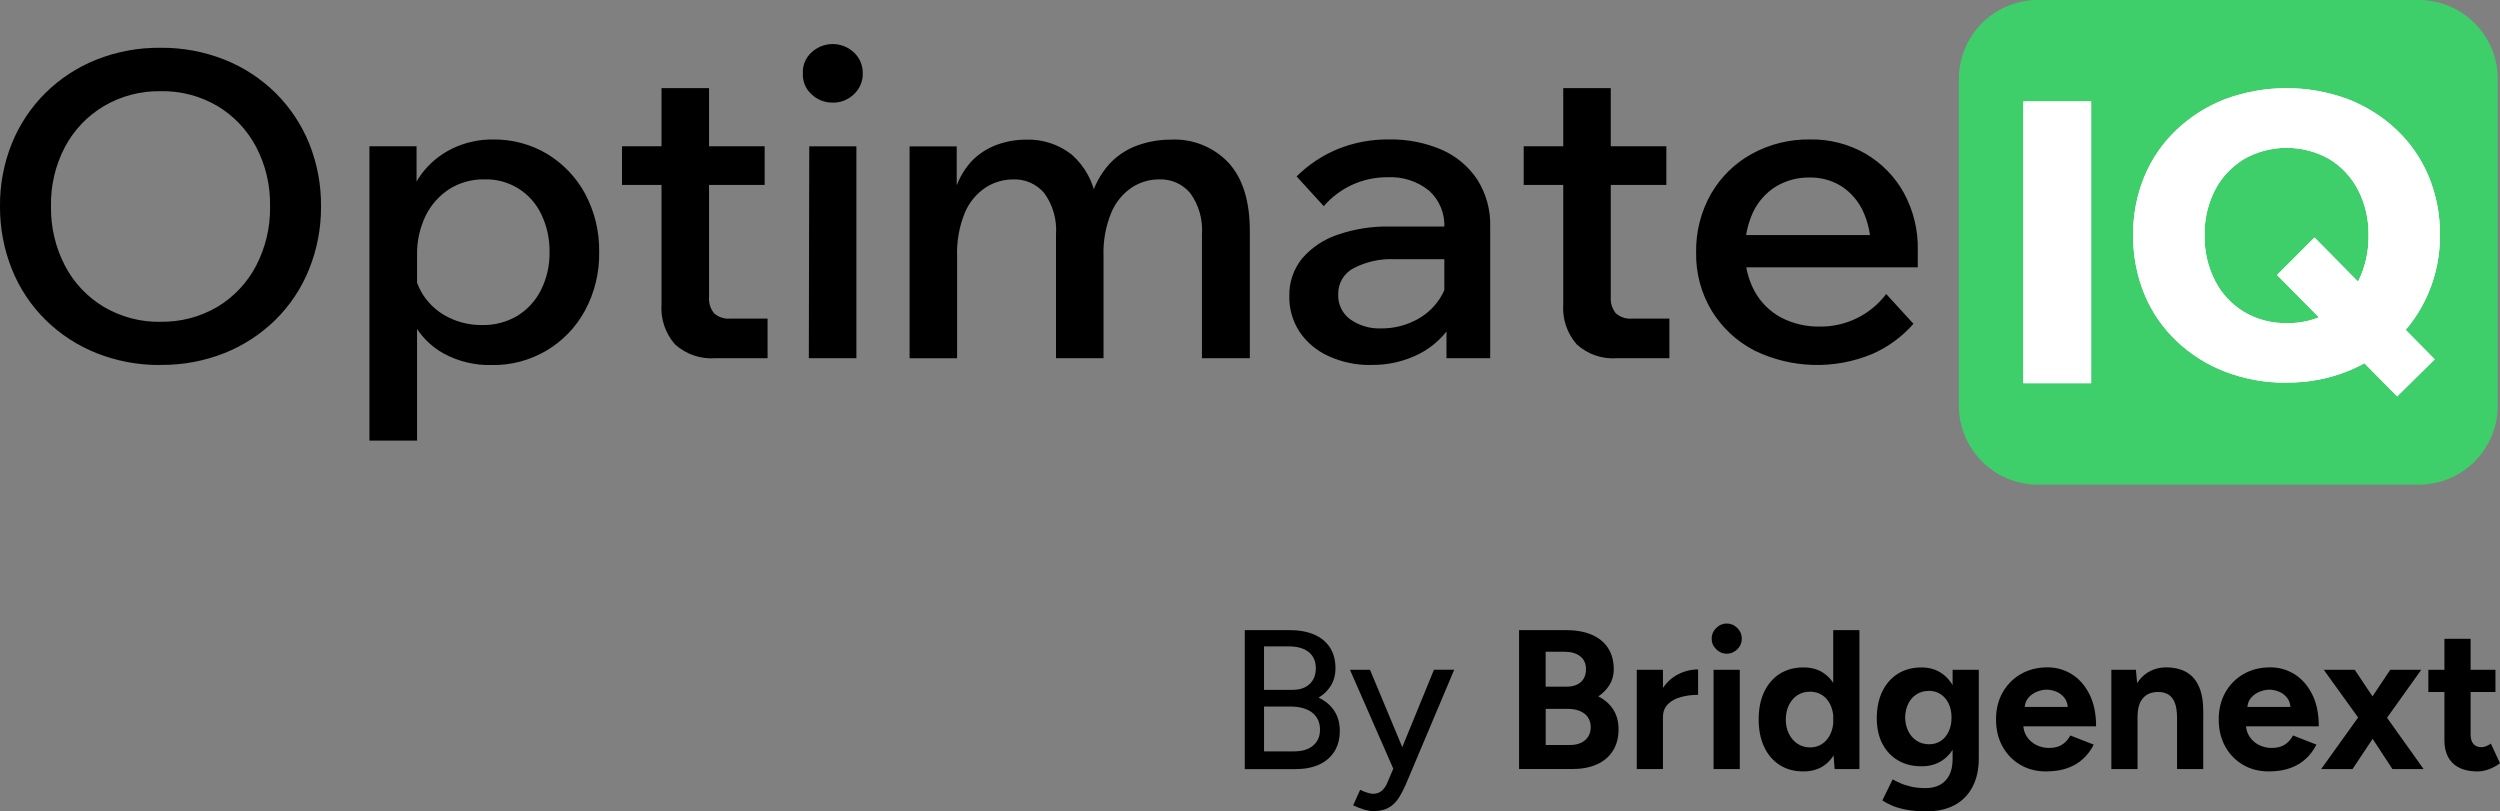 <?xml version="1.0" encoding="UTF-8"?>
<svg xmlns="http://www.w3.org/2000/svg" id="Layer_2" data-name="Layer 2" viewBox="0 0 642.35 208.47">
  <rect x="0" y="0" width="642.35" height="208.47" fill="#808080" stroke="none"/>
  <defs>
    <style>
      .cls-1 {
        fill: #fff;
      }

      .cls-2 {
        fill: #3ece6a;
      }
    </style>
  </defs>
  <g id="Layer_1-2" data-name="Layer 1">
    <g>
      <g>
        <path id="Path_81" data-name="Path 81" class="cls-2" d="M523.63,0h97.83c11.23,0,20.32,9.1,20.32,20.33V104.2c0,11.23-9.1,20.33-20.32,20.33h-97.83c-11.23,0-20.32-9.1-20.32-20.33V20.33C503.3,9.11,512.39,0,523.61,0c0,0,.02,0,.03,0Z"></path>
        <g id="Group_172927" data-name="Group 172927">
          <path id="Path_80-2" data-name="Path 80-2" class="cls-1" d="M615.95,101.86l-30.89-31.2,9.63-9.63,30.89,31.29-9.63,9.51h0v.02Zm-28.45-3.54c-5.4,.06-10.76-.9-15.81-2.83-4.64-1.79-8.89-4.48-12.5-7.91-3.54-3.39-6.34-7.47-8.21-12-1.96-4.8-2.94-9.95-2.89-15.14-.06-5.17,.92-10.3,2.89-15.08,1.87-4.52,4.67-8.59,8.21-11.96,3.61-3.42,7.86-6.11,12.5-7.91,10.2-3.78,21.41-3.78,31.61,0,4.65,1.8,8.9,4.48,12.52,7.91,3.54,3.37,6.33,7.43,8.21,11.94,1.97,4.78,2.95,9.91,2.89,15.08,.04,5.13-.98,10.21-2.99,14.93-1.93,4.54-4.75,8.64-8.31,12.06-3.61,3.44-7.86,6.16-12.5,8-4.96,1.96-10.26,2.94-15.6,2.89h-.04v.02Zm0-15.29c3.88,.1,7.72-.88,11.08-2.83,3.16-1.89,5.7-4.65,7.35-7.94,1.82-3.67,2.72-7.72,2.64-11.81,.08-4.04-.84-8.04-2.68-11.64-1.69-3.27-4.25-6.02-7.39-7.94-6.8-3.85-15.13-3.85-21.93,0-3.16,1.92-5.74,4.66-7.44,7.94-1.84,3.6-2.76,7.6-2.68,11.64-.08,4.06,.84,8.07,2.68,11.69,1.69,3.31,4.27,6.08,7.44,8,3.31,1.96,7.1,2.96,10.95,2.89h-.01Z"></path>
          <path id="Path_80-3" data-name="Path 80-3" class="cls-1" d="M615.95,101.86l-30.89-31.2,9.63-9.63,30.89,31.29-9.63,9.51h0v.02Zm-28.45-3.54c-5.4,.06-10.76-.9-15.81-2.83-4.64-1.79-8.89-4.48-12.5-7.91-3.54-3.39-6.34-7.47-8.21-12-1.96-4.8-2.94-9.95-2.89-15.14-.06-5.17,.92-10.3,2.89-15.08,1.87-4.52,4.67-8.59,8.21-11.96,3.61-3.42,7.86-6.11,12.5-7.91,10.2-3.78,21.41-3.78,31.61,0,4.65,1.8,8.9,4.48,12.52,7.91,3.54,3.37,6.33,7.43,8.21,11.94,1.97,4.78,2.95,9.91,2.89,15.08,.04,5.13-.98,10.21-2.99,14.93-1.93,4.54-4.75,8.64-8.31,12.06-3.61,3.44-7.86,6.16-12.5,8-4.96,1.96-10.26,2.94-15.6,2.89h-.04v.02Zm0-15.29c3.88,.1,7.72-.88,11.08-2.83,3.16-1.89,5.7-4.65,7.35-7.94,1.82-3.67,2.72-7.72,2.64-11.81,.08-4.04-.84-8.04-2.68-11.64-1.69-3.27-4.25-6.02-7.39-7.94-6.8-3.85-15.13-3.85-21.93,0-3.16,1.92-5.74,4.66-7.44,7.94-1.84,3.6-2.76,7.6-2.68,11.64-.08,4.06,.84,8.07,2.68,11.69,1.69,3.31,4.27,6.08,7.44,8,3.31,1.96,7.1,2.96,10.95,2.89h-.01Z"></path>
        </g>
        <path id="Path_82" data-name="Path 82" d="M41.25,93.78c-5.64,.06-11.24-.98-16.48-3.06-4.89-1.95-9.35-4.86-13.1-8.56-3.73-3.69-6.66-8.11-8.61-12.98C1,64.03-.04,58.53,0,52.97c-.05-5.53,.99-11.02,3.06-16.15,1.97-4.85,4.9-9.25,8.61-12.93,3.75-3.7,8.2-6.61,13.09-8.56,5.24-2.08,10.84-3.12,16.48-3.05,5.64-.06,11.24,.98,16.48,3.06,4.89,1.95,9.34,4.86,13.09,8.56,3.71,3.68,6.64,8.08,8.61,12.92,2.07,5.13,3.11,10.62,3.06,16.15,.05,5.55-.99,11.05-3.06,16.19-1.95,4.87-4.88,9.29-8.61,12.98-3.75,3.7-8.2,6.61-13.09,8.56-5.23,2.08-10.83,3.12-16.46,3.06h-.02Zm0-11.11c5.13,.1,10.19-1.23,14.62-3.83,4.21-2.54,7.64-6.18,9.92-10.53,2.46-4.73,3.7-10,3.6-15.33,.1-5.31-1.13-10.57-3.6-15.27-2.29-4.33-5.72-7.95-9.92-10.47-4.42-2.6-9.49-3.92-14.62-3.81-5.11-.09-10.15,1.24-14.56,3.83-4.22,2.51-7.68,6.13-9.99,10.47-2.47,4.7-3.71,9.96-3.6,15.27-.09,5.33,1.15,10.6,3.62,15.33,2.29,4.36,5.74,8,9.97,10.53,4.41,2.59,9.45,3.92,14.56,3.83h0v-.02Zm65.88,30.54h-12.21V37.59h12.11v16.8h-2.62c.44-3.47,1.76-6.78,3.83-9.61,2.06-2.78,4.75-5.02,7.85-6.55,3.33-1.63,7-2.45,10.7-2.39,4.85-.06,9.63,1.23,13.8,3.71,4.11,2.49,7.48,6.03,9.76,10.26,2.45,4.6,3.69,9.74,3.6,14.95,.1,5.25-1.16,10.44-3.66,15.06-4.74,8.76-13.97,14.15-23.93,13.97-4.34,.12-8.63-.92-12.44-3-3.38-1.89-6.13-4.74-7.9-8.19-1.81-3.59-2.59-7.62-2.25-11.62l2.51-1.97c.32,2.72,1.34,5.31,2.95,7.52,1.62,2.2,3.76,3.96,6.23,5.13,2.58,1.24,5.42,1.88,8.29,1.86,3.24,.09,6.44-.74,9.22-2.39,2.6-1.61,4.69-3.92,6.05-6.66,1.49-3.01,2.24-6.34,2.18-9.7,.05-3.32-.65-6.6-2.07-9.6-2.64-5.72-8.45-9.3-14.74-9.08-3.13-.05-6.22,.8-8.88,2.45-2.61,1.68-4.72,4.03-6.11,6.81-1.55,3.19-2.32,6.71-2.24,10.26v47.61h-.02Zm90.1-21.17h-13.41c-3.8,.28-7.54-1-10.37-3.54-2.49-2.83-3.75-6.55-3.48-10.31V22.64h12.21v53.67c-.12,1.51,.35,3.01,1.3,4.19,1.13,1,2.63,1.49,4.13,1.36h9.61v10.18h.02Zm-.76-44.53h-36.65v-9.93h36.65v9.93Zm23.56,44.52h-12.21l.11-54.43h12.11v54.44h-.02Zm-6.11-65.67c-2.03,.03-3.99-.76-5.45-2.18-1.49-1.36-2.29-3.32-2.18-5.34-.11-2.02,.69-3.98,2.18-5.34,3.08-2.91,7.89-2.91,10.97,0,1.46,1.39,2.27,3.33,2.24,5.34,.04,2.02-.77,3.96-2.24,5.34-1.47,1.45-3.46,2.24-5.52,2.19h0Zm107.12,65.67h-12.21v-31.76c.28-3.79-.78-7.56-3-10.64-1.98-2.36-4.94-3.67-8.02-3.54-2.48,0-4.9,.72-6.98,2.07-2.35,1.58-4.18,3.82-5.28,6.43-1.48,3.6-2.16,7.47-2.01,11.35v26.1h-12.21v-31.76c.28-3.79-.78-7.56-3-10.64-1.98-2.36-4.94-3.67-8.02-3.54-2.5,0-4.94,.72-7.04,2.07-2.37,1.57-4.23,3.81-5.34,6.43-1.48,3.6-2.16,7.47-2.01,11.35v26.1h-12.21V37.61h12.11v12.56l-.76-.11c.76-3.17,2.3-6.09,4.47-8.52,1.85-1.96,4.13-3.45,6.66-4.36,2.38-.86,4.89-1.3,7.42-1.3,4.26-.15,8.44,1.22,11.79,3.87,3.34,2.96,5.54,7,6.23,11.41l-1.42,.11c.84-3.41,2.51-6.56,4.86-9.17,2.03-2.18,4.56-3.83,7.37-4.8,2.66-.94,5.46-1.42,8.29-1.42,5.64-.32,11.14,1.89,15,6.01,3.6,4,5.4,9.82,5.4,17.45v32.73h-.09v-.02Zm61.85,0h-11.23v-10.79l-.55-2.3v-20.4c.2-3.61-1.24-7.12-3.92-9.55-3.02-2.43-6.83-3.66-10.7-3.45-6.28-.04-12.26,2.68-16.36,7.43l-6.98-7.64c3-2.98,6.56-5.36,10.47-6.99,4.22-1.72,8.74-2.57,13.3-2.51,4.67-.09,9.3,.82,13.59,2.68,3.71,1.63,6.88,4.31,9.11,7.7,2.25,3.59,3.39,7.77,3.27,12v33.82h.02Zm-30.55,1.75c-3.8,.07-7.57-.71-11.02-2.3-3-1.35-5.57-3.51-7.42-6.23-1.77-2.72-2.69-5.92-2.62-9.17-.09-3.5,1.07-6.92,3.27-9.65,2.43-2.82,5.58-4.93,9.11-6.11,4.33-1.49,8.89-2.21,13.47-2.12h15.28v8.4h-14.18c-3.61-.16-7.2,.63-10.41,2.3-2.52,1.29-4.07,3.92-3.98,6.76-.1,2.5,1.05,4.89,3.06,6.37,2.32,1.64,5.12,2.47,7.96,2.35,2.99,.03,5.94-.64,8.61-1.97,2.53-1.22,4.69-3.08,6.28-5.4,1.58-2.35,2.51-5.08,2.68-7.91l3.92,1.86c.07,4.15-.99,8.24-3.06,11.83-2.02,3.44-4.97,6.24-8.52,8.08-3.85,1.97-8.12,2.97-12.44,2.89h.02Zm76.57-1.74h-13.42c-3.79,.29-7.53-.99-10.35-3.54-2.49-2.83-3.75-6.55-3.48-10.31V22.64h12.21v53.67c-.12,1.51,.35,3.01,1.3,4.19,1.14,1,2.64,1.49,4.15,1.36h9.61v10.18h-.02Zm-.76-44.52h-36.65v-9.93h36.65v9.93Zm56.51,28.04l6.98,7.64c-2.91,3.33-6.53,5.98-10.58,7.75-9.74,4.06-20.77,3.74-30.26-.88-4.55-2.34-8.36-5.89-11.02-10.26-2.7-4.51-4.08-9.69-3.98-14.95-.09-5.27,1.23-10.47,3.83-15.06,2.49-4.31,6.11-7.86,10.47-10.26,4.58-2.51,9.73-3.79,14.95-3.71,5.01-.1,9.95,1.17,14.29,3.66,4.11,2.41,7.5,5.87,9.82,10.03,2.47,4.53,3.71,9.62,3.6,14.78v.65h-12.11v-1.21c.08-3.29-.61-6.56-2-9.55-1.21-2.58-3.12-4.78-5.51-6.34-2.45-1.52-5.29-2.3-8.17-2.24-3.06-.06-6.07,.75-8.69,2.33-2.53,1.58-4.55,3.85-5.84,6.55-1.46,3.16-2.16,6.61-2.07,10.09-.09,3.57,.76,7.11,2.45,10.26,1.57,2.84,3.91,5.17,6.76,6.72,3.07,1.6,6.5,2.41,9.97,2.35,6.72,.09,13.08-3.03,17.12-8.4v.06h0Zm8.08-6.87h-48.44v-8.29h46.7l1.75,4.04v4.25Z"></path>
        <g id="Group_172928" data-name="Group 172928">
          <path id="Path_79-2" data-name="Path 79-2" class="cls-1" d="M537.3,98.45h-17.42V26.05h17.42V98.45Z"></path>
          <path id="Path_79-3" data-name="Path 79-3" class="cls-1" d="M537.3,98.47h-17.42V26.05h17.42V98.45h0v.03Z"></path>
        </g>
      </g>
      <g>
        <path d="M319.83,197.6v-35.7h11.48c2.45,0,4.55,.38,6.3,1.12,1.75,.75,3.11,1.85,4.08,3.32s1.45,3.26,1.45,5.41c0,1.63-.38,3.09-1.15,4.36-.77,1.27-1.83,2.32-3.19,3.14,1.77,.85,3.12,1.99,4.05,3.42,.93,1.43,1.4,3.13,1.4,5.1,0,2.07-.47,3.85-1.4,5.33-.94,1.48-2.25,2.6-3.95,3.37-1.7,.76-3.74,1.15-6.12,1.15h-12.95Zm4.95-20.35h7.34c1.84,0,3.29-.49,4.36-1.48,1.07-.99,1.61-2.35,1.61-4.08s-.61-3.19-1.84-4.16c-1.22-.97-2.94-1.45-5.15-1.45h-6.32v11.17Zm0,15.81h7.7c2.11,0,3.75-.5,4.92-1.5,1.17-1,1.76-2.35,1.76-4.05,0-1.9-.67-3.37-2.01-4.41-1.34-1.04-3.22-1.56-5.64-1.56h-6.73v11.53Z"></path>
        <path d="M358.03,197.6l-11.17-25.5h5.15l9.23,22.13,1.48,3.37h-4.69Zm-5.1,10.81c-.75,0-1.57-.14-2.47-.41-.9-.27-1.83-.63-2.78-1.07l1.79-3.98c.75,.34,1.4,.59,1.96,.76,.56,.17,1.01,.25,1.35,.25,.85,0,1.57-.24,2.17-.71,.59-.48,1.08-1.14,1.45-1.99l2.96-6.99,9.08-22.18h5.2l-12.09,28.66c-.65,1.56-1.33,2.92-2.04,4.08-.71,1.16-1.59,2.04-2.63,2.65-1.04,.61-2.36,.92-3.95,.92Z"></path>
        <path d="M390.31,197.6v-35.7h12.09c2.45,0,4.59,.38,6.43,1.12,1.84,.75,3.26,1.88,4.28,3.39,1.02,1.51,1.53,3.39,1.53,5.64,0,1.39-.35,2.68-1.04,3.85-.7,1.17-1.68,2.18-2.93,3.03,1.67,.85,2.95,1.98,3.85,3.39,.9,1.41,1.35,3.1,1.35,5.07,0,2.18-.49,4.03-1.48,5.56-.99,1.53-2.36,2.69-4.13,3.47-1.77,.78-3.84,1.17-6.22,1.17h-13.72Zm6.83-21.17h5.41c1.53,0,2.74-.39,3.62-1.17,.88-.78,1.33-1.89,1.33-3.32s-.49-2.53-1.48-3.31-2.33-1.17-4.03-1.17h-4.85v8.98Zm0,14.99h6.22c1.67,0,2.97-.42,3.93-1.25,.95-.83,1.43-1.95,1.43-3.34s-.53-2.61-1.58-3.44-2.5-1.25-4.33-1.25h-5.66v9.28Z"></path>
        <path d="M420.55,197.6v-25.5h6.73v25.5h-6.73Zm4.74-13.41c0-2.75,.54-5.03,1.61-6.83,1.07-1.8,2.45-3.14,4.13-4.03,1.68-.88,3.44-1.33,5.28-1.33v6.53c-1.56,0-3.03,.19-4.41,.56s-2.49,.99-3.34,1.84-1.27,1.94-1.27,3.26h-1.99Z"></path>
        <path d="M443.66,167.97c-1.02,0-1.92-.38-2.7-1.15-.78-.77-1.17-1.67-1.17-2.73s.39-1.96,1.17-2.73c.78-.77,1.68-1.15,2.7-1.15s1.96,.38,2.73,1.15,1.15,1.67,1.15,2.73-.38,1.96-1.15,2.73c-.77,.76-1.68,1.15-2.73,1.15Zm-3.37,29.63v-25.5h6.73v25.5h-6.73Z"></path>
        <path d="M463.39,198.21c-2.35,0-4.38-.54-6.09-1.63-1.72-1.09-3.05-2.63-4-4.64-.95-2.01-1.43-4.37-1.43-7.09s.48-5.13,1.43-7.11c.95-1.99,2.29-3.53,4-4.62,1.72-1.09,3.75-1.63,6.09-1.63,2.14,0,3.95,.54,5.43,1.63,1.48,1.09,2.61,2.63,3.39,4.62,.78,1.99,1.17,4.36,1.17,7.11s-.39,5.08-1.17,7.09c-.78,2.01-1.91,3.55-3.39,4.64-1.48,1.09-3.29,1.63-5.43,1.63Zm1.73-6.17c1.16,0,2.18-.31,3.08-.92,.9-.61,1.61-1.46,2.12-2.55,.51-1.09,.76-2.33,.76-3.72s-.25-2.63-.76-3.72c-.51-1.09-1.22-1.93-2.12-2.52-.9-.59-1.95-.89-3.14-.89s-2.29,.3-3.21,.89-1.65,1.44-2.19,2.52c-.54,1.09-.82,2.33-.82,3.72s.27,2.64,.82,3.72c.54,1.09,1.28,1.94,2.22,2.55,.94,.61,2.01,.92,3.24,.92Zm6.27,5.56l-.36-4.74v-30.96h6.73v35.7h-6.38Z"></path>
        <path d="M493.74,196.89c-2.35,0-4.38-.51-6.09-1.53-1.72-1.02-3.05-2.45-4-4.28s-1.43-4.01-1.43-6.53c0-2.65,.48-4.96,1.43-6.91,.95-1.95,2.29-3.47,4-4.54,1.72-1.07,3.75-1.61,6.09-1.61,2.04,0,3.81,.54,5.3,1.61,1.5,1.07,2.65,2.59,3.47,4.56,.82,1.97,1.22,4.32,1.22,7.04,0,2.45-.41,4.59-1.22,6.43-.82,1.84-1.97,3.26-3.47,4.26-1.5,1-3.26,1.5-5.3,1.5Zm1.33,11.58c-1.94,0-3.66-.14-5.15-.41-1.5-.27-2.75-.63-3.77-1.07-1.02-.44-1.85-.88-2.5-1.33l2.65-5.41c.48,.27,1.1,.59,1.89,.94,.78,.36,1.72,.66,2.8,.92s2.35,.38,3.77,.38,2.56-.26,3.6-.79c1.04-.53,1.85-1.34,2.45-2.45,.59-1.11,.89-2.51,.89-4.21v-22.95h6.73v22.75c0,2.86-.54,5.31-1.63,7.37-1.09,2.06-2.63,3.61-4.62,4.67-1.99,1.05-4.36,1.58-7.12,1.58Zm.61-17.24c1.16,0,2.17-.3,3.03-.89,.87-.59,1.54-1.41,2.01-2.45,.48-1.04,.71-2.22,.71-3.54s-.25-2.55-.74-3.57c-.49-1.02-1.17-1.82-2.04-2.4s-1.88-.87-3.03-.87-2.24,.29-3.16,.87-1.63,1.38-2.14,2.4c-.51,1.02-.78,2.21-.82,3.57,.03,1.33,.31,2.51,.82,3.54,.51,1.04,1.23,1.85,2.17,2.45,.93,.6,2,.89,3.19,.89Z"></path>
        <path d="M525.76,198.21c-2.52,0-4.74-.57-6.68-1.71-1.94-1.14-3.46-2.71-4.56-4.72-1.11-2-1.66-4.32-1.66-6.94s.57-4.93,1.71-6.94c1.14-2.01,2.7-3.58,4.69-4.72,1.99-1.14,4.27-1.71,6.86-1.71,2.24,0,4.31,.59,6.2,1.76s3.4,2.89,4.54,5.15c1.14,2.26,1.71,5.01,1.71,8.24h-19.33l.61-.61c0,1.26,.31,2.35,.94,3.29s1.45,1.65,2.45,2.14c1,.49,2.08,.74,3.24,.74,1.39,0,2.53-.3,3.42-.89,.88-.59,1.56-1.37,2.04-2.32l6.02,2.35c-.71,1.43-1.64,2.66-2.78,3.7-1.14,1.04-2.49,1.83-4.05,2.37-1.56,.54-3.35,.82-5.36,.82Zm-5.56-15.96l-.61-.61h12.29l-.56,.61c0-1.22-.29-2.2-.87-2.93-.58-.73-1.28-1.27-2.12-1.61s-1.64-.51-2.42-.51-1.62,.17-2.5,.51c-.88,.34-1.64,.88-2.27,1.61-.63,.73-.94,1.71-.94,2.93Z"></path>
        <path d="M542.49,197.6v-25.5h6.32l.41,4.69v20.81h-6.73Zm16.88-13.06c0-1.73-.2-3.08-.59-4.03-.39-.95-.94-1.64-1.66-2.07-.71-.42-1.55-.64-2.5-.64-1.73-.03-3.07,.49-4,1.58-.94,1.09-1.4,2.7-1.4,4.84h-2.24c0-2.72,.4-5.02,1.2-6.91s1.92-3.33,3.37-4.33,3.14-1.5,5.08-1.5,3.72,.41,5.15,1.22c1.43,.82,2.52,2.08,3.26,3.8,.75,1.72,1.1,3.94,1.07,6.66v1.38h-6.73Zm0,13.06v-13.06h6.73v13.06h-6.73Z"></path>
        <path d="M582.98,198.21c-2.52,0-4.74-.57-6.68-1.71-1.94-1.14-3.46-2.71-4.56-4.72-1.11-2-1.66-4.32-1.66-6.94s.57-4.93,1.71-6.94c1.14-2.01,2.7-3.58,4.69-4.72,1.99-1.14,4.27-1.71,6.86-1.71,2.24,0,4.31,.59,6.2,1.76s3.4,2.89,4.54,5.15c1.14,2.26,1.71,5.01,1.71,8.24h-19.33l.61-.61c0,1.26,.31,2.35,.94,3.29s1.45,1.65,2.45,2.14c1,.49,2.08,.74,3.24,.74,1.39,0,2.53-.3,3.42-.89,.88-.59,1.56-1.37,2.04-2.32l6.02,2.35c-.71,1.43-1.64,2.66-2.78,3.7-1.14,1.04-2.49,1.83-4.05,2.37-1.56,.54-3.35,.82-5.36,.82Zm-5.56-15.96l-.61-.61h12.29l-.56,.61c0-1.22-.29-2.2-.87-2.93-.58-.73-1.28-1.27-2.12-1.61s-1.64-.51-2.42-.51-1.62,.17-2.5,.51c-.88,.34-1.64,.88-2.27,1.61-.63,.73-.94,1.71-.94,2.93Z"></path>
        <path d="M596.4,197.6l10.46-14.59,7.29-10.91h7.96l-10.15,14.23-7.5,11.27h-8.06Zm18.31,0l-7.39-11.27-10.25-14.23h7.96l7.29,10.91,10.4,14.59h-8.01Z"></path>
        <path d="M623.94,177.81v-5.71h17.24v5.71h-17.24Zm12.7,20.4c-2.82,0-4.96-.7-6.4-2.09-1.45-1.39-2.17-3.38-2.17-5.97v-26.01h6.73v24.53c0,1.09,.24,1.91,.71,2.47,.48,.56,1.17,.84,2.09,.84,.34,0,.71-.08,1.12-.23,.41-.15,.83-.38,1.28-.69l2.35,5.05c-.82,.61-1.73,1.11-2.73,1.5s-2,.59-2.98,.59Z"></path>
      </g>
    </g>
  </g>
</svg>
